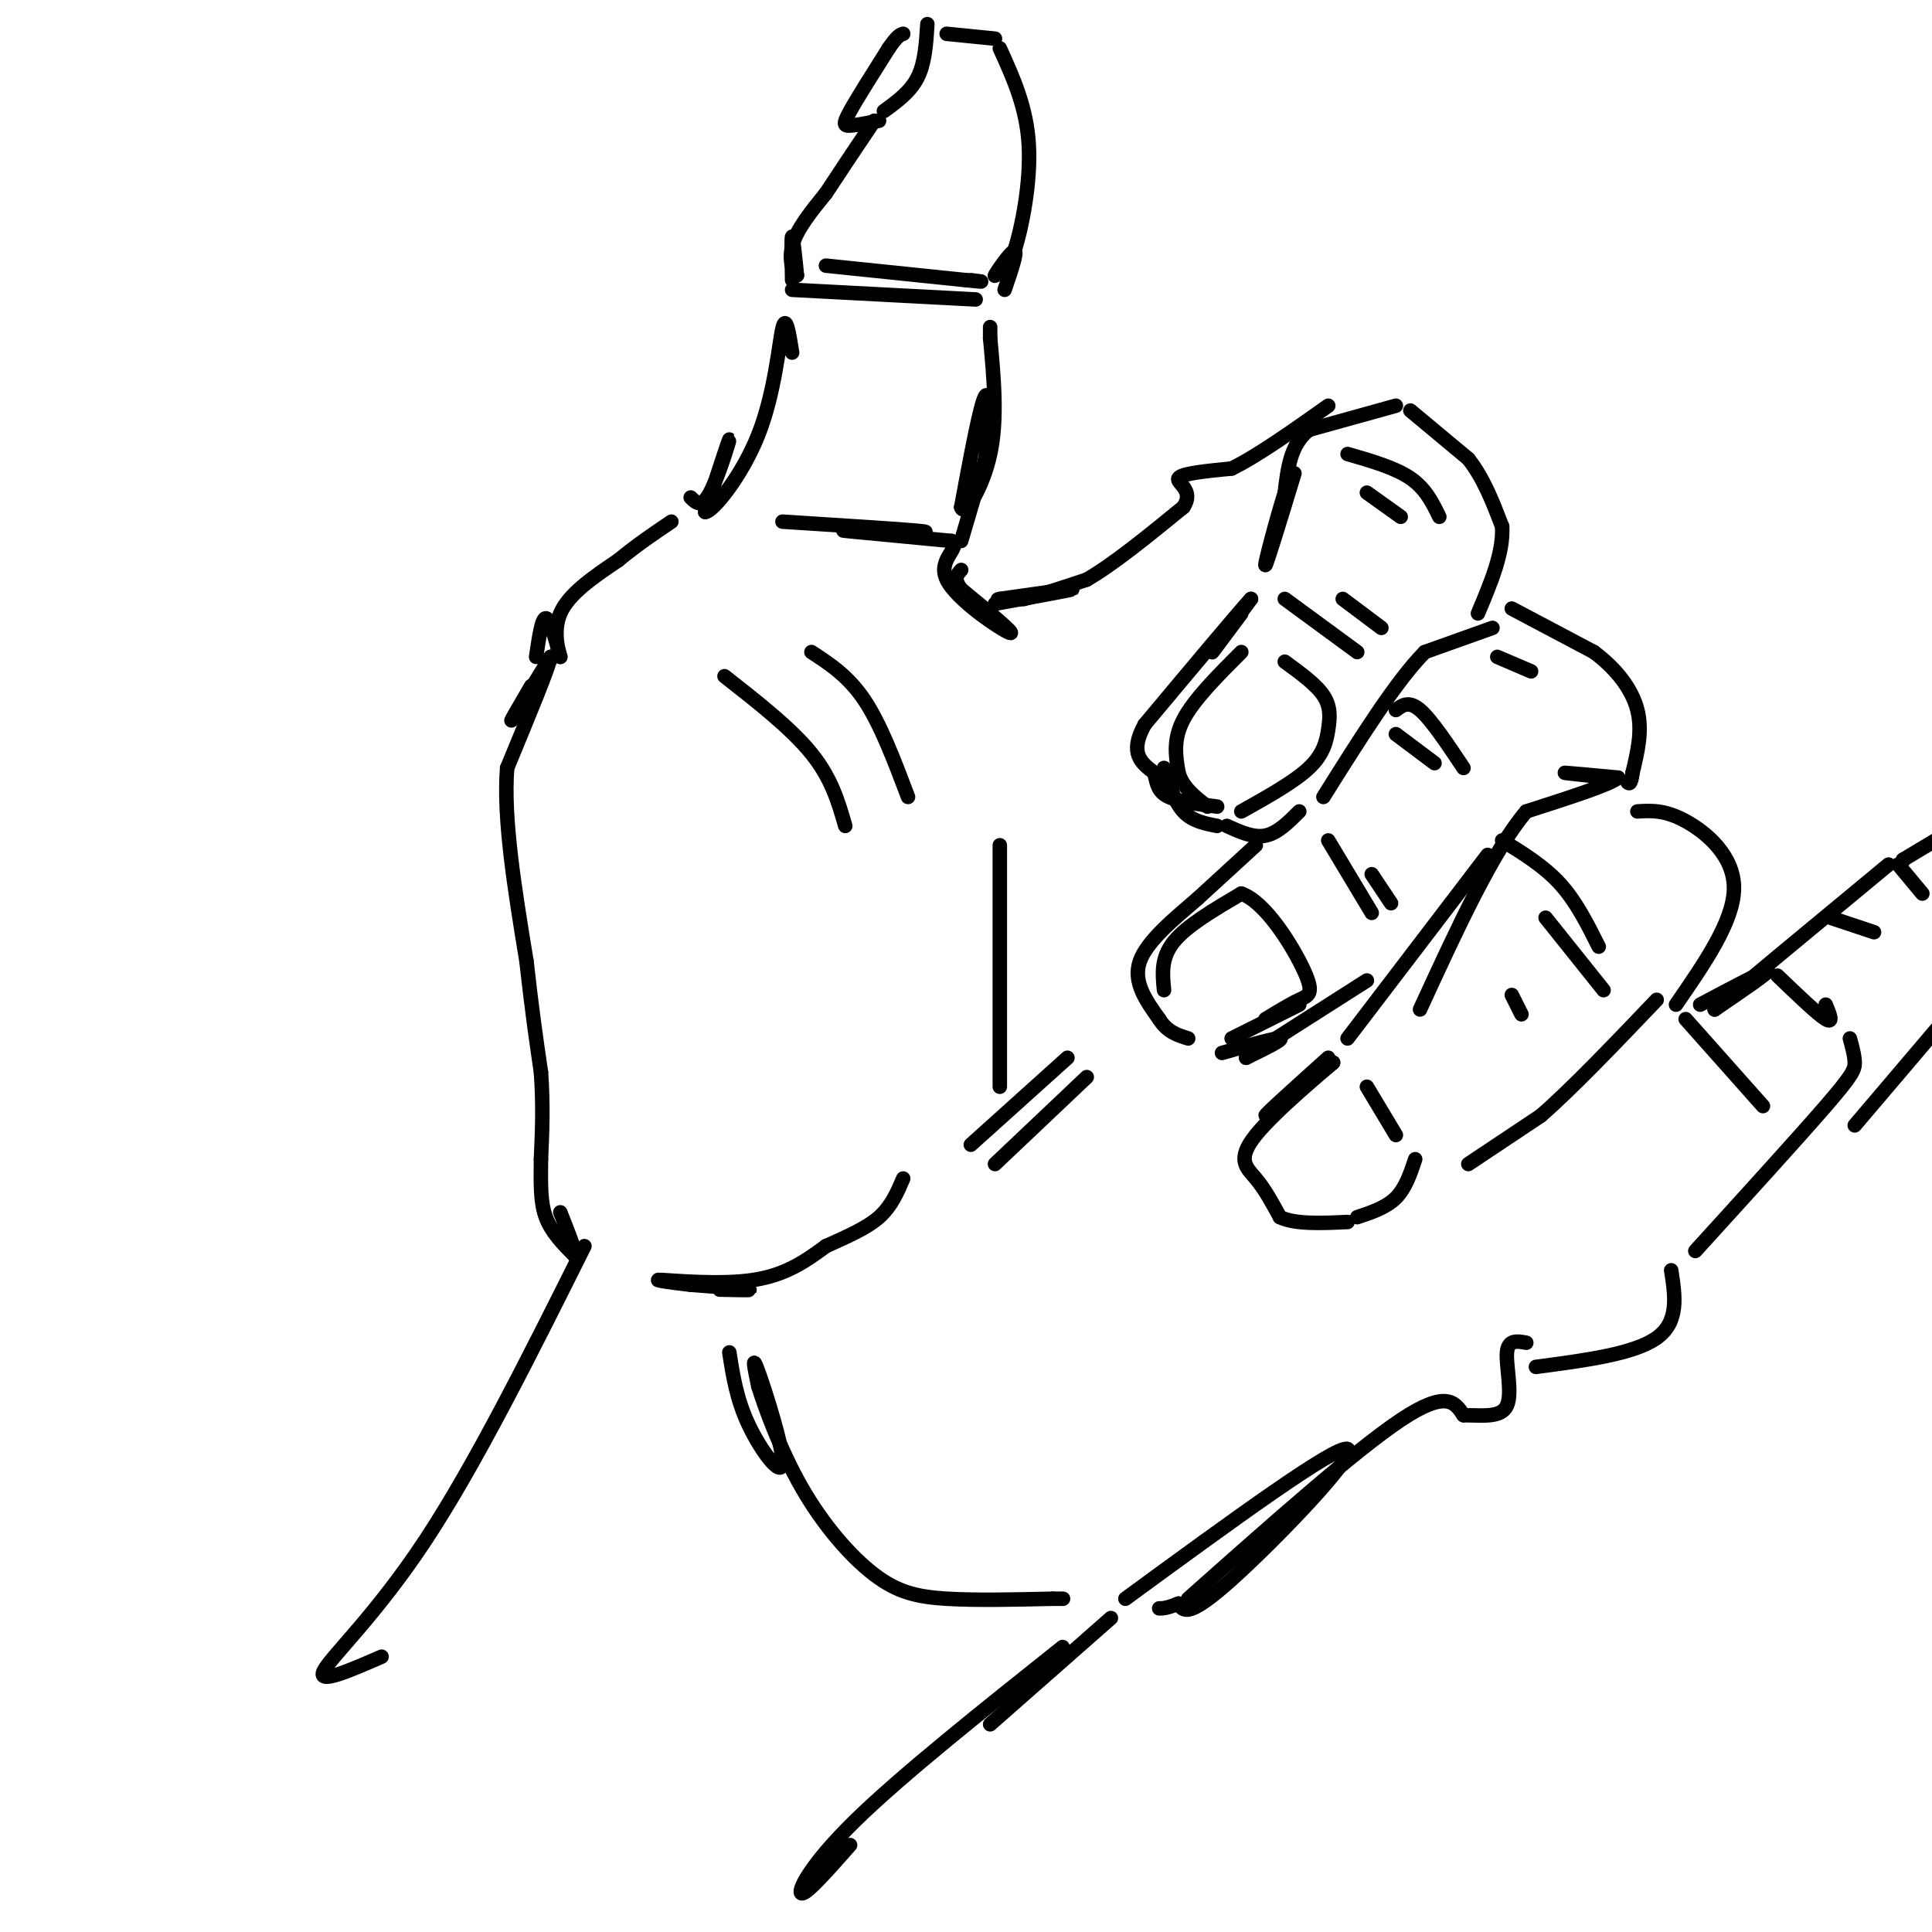 <svg viewBox='0 0 400 400' version='1.1' xmlns='http://www.w3.org/2000/svg' xmlns:xlink='http://www.w3.org/1999/xlink'><g fill='none' stroke='rgb(0,0,0)' stroke-width='3' stroke-linecap='round' stroke-linejoin='round'><path d='M110,142c-2.333,4.000 -4.667,8.000 -4,7c0.667,-1.000 4.333,-7.000 8,-13'/><path d='M114,136c-0.167,1.667 -4.583,12.333 -9,23'/><path d='M105,159c-0.833,10.500 1.583,25.250 4,40'/><path d='M109,199c1.167,10.500 2.083,16.750 3,23'/><path d='M112,222c0.500,6.833 0.250,12.417 0,18'/><path d='M112,240c-0.044,5.111 -0.156,8.889 1,12c1.156,3.111 3.578,5.556 6,8'/><path d='M119,260c0.500,-0.167 -1.250,-4.583 -3,-9'/><path d='M149,267c3.500,0.083 7.000,0.167 6,0c-1.000,-0.167 -6.500,-0.583 -12,-1'/><path d='M143,266c-4.167,-0.464 -8.583,-1.125 -6,-1c2.583,0.125 12.167,1.036 19,0c6.833,-1.036 10.917,-4.018 15,-7'/><path d='M171,258c4.556,-2.067 8.444,-3.733 11,-6c2.556,-2.267 3.778,-5.133 5,-8'/><path d='M150,140c6.917,5.417 13.833,10.833 18,16c4.167,5.167 5.583,10.083 7,15'/><path d='M168,135c3.833,2.500 7.667,5.000 11,10c3.333,5.000 6.167,12.500 9,20'/><path d='M111,136c0.583,-4.000 1.167,-8.000 2,-8c0.833,0.000 1.917,4.000 3,8'/><path d='M116,136c-0.067,-0.267 -1.733,-4.933 0,-9c1.733,-4.067 6.867,-7.533 12,-11'/><path d='M128,116c3.833,-3.167 7.417,-5.583 11,-8'/><path d='M162,108c13.083,0.833 26.167,1.667 29,2c2.833,0.333 -4.583,0.167 -12,0'/><path d='M179,110c-3.467,-0.089 -6.133,-0.311 -3,0c3.133,0.311 12.067,1.156 21,2'/><path d='M197,112c2.131,1.357 -3.042,3.750 -1,8c2.042,4.250 11.298,10.357 13,11c1.702,0.643 -4.149,-4.179 -10,-9'/><path d='M199,122c-1.667,-2.167 -0.833,-3.083 0,-4'/><path d='M143,103c1.133,1.133 2.267,2.267 4,-1c1.733,-3.267 4.067,-10.933 4,-11c-0.067,-0.067 -2.533,7.467 -5,15'/><path d='M146,106c1.440,0.071 7.542,-7.250 11,-16c3.458,-8.750 4.274,-18.929 5,-22c0.726,-3.071 1.363,0.964 2,5'/><path d='M199,112c0.000,0.000 5.000,-17.000 5,-17'/><path d='M204,95c1.000,-6.556 1.000,-14.444 0,-13c-1.000,1.444 -3.000,12.222 -5,23'/><path d='M199,105c0.556,2.200 4.444,-3.800 6,-11c1.556,-7.200 0.778,-15.600 0,-24'/><path d='M205,70c0.000,-4.000 0.000,-2.000 0,0'/><path d='M164,60c0.000,0.000 38.000,2.000 38,2'/><path d='M171,55c0.000,0.000 29.000,3.000 29,3'/><path d='M200,58c5.000,0.500 3.000,0.250 1,0'/><path d='M208,60c1.378,-4.044 2.756,-8.089 2,-8c-0.756,0.089 -3.644,4.311 -4,5c-0.356,0.689 1.822,-2.156 4,-5'/><path d='M210,52c1.556,-4.778 3.444,-14.222 3,-22c-0.444,-7.778 -3.222,-13.889 -6,-20'/><path d='M164,58c-0.083,-4.417 -0.167,-8.833 0,-9c0.167,-0.167 0.583,3.917 1,8'/><path d='M165,57c-0.378,0.400 -1.822,-2.600 -1,-6c0.822,-3.400 3.911,-7.200 7,-11'/><path d='M171,40c2.833,-4.333 6.417,-9.667 10,-15'/><path d='M182,25c-2.356,0.467 -4.711,0.933 -6,1c-1.289,0.067 -1.511,-0.267 0,-3c1.511,-2.733 4.756,-7.867 8,-13'/><path d='M184,10c1.833,-2.667 2.417,-2.833 3,-3'/><path d='M183,23c2.750,-2.000 5.500,-4.000 7,-7c1.500,-3.000 1.750,-7.000 2,-11'/><path d='M196,7c0.000,0.000 10.000,1.000 10,1'/><path d='M206,125c7.917,-1.417 15.833,-2.833 16,-3c0.167,-0.167 -7.417,0.917 -15,2'/><path d='M207,124c-1.667,0.333 1.667,0.167 5,0'/><path d='M212,124c3.000,-0.667 8.000,-2.333 13,-4'/><path d='M225,120c5.500,-3.167 12.750,-9.083 20,-15'/><path d='M245,105c2.400,-3.578 -1.600,-5.022 -1,-6c0.600,-0.978 5.800,-1.489 11,-2'/><path d='M255,97c5.167,-2.500 12.583,-7.750 20,-13'/><path d='M289,84c0.000,0.000 -18.000,5.000 -18,5'/><path d='M271,89c-3.833,3.000 -4.417,8.000 -5,13'/><path d='M266,102c-1.933,6.200 -4.267,15.200 -4,15c0.267,-0.200 3.133,-9.600 6,-19'/><path d='M257,127c-3.167,4.250 -6.333,8.500 -6,8c0.333,-0.500 4.167,-5.750 8,-11'/><path d='M259,124c-2.333,2.500 -12.167,14.250 -22,26'/><path d='M237,150c-3.333,6.000 -0.667,8.000 2,10'/><path d='M239,160c0.533,2.578 0.867,4.022 3,5c2.133,0.978 6.067,1.489 10,2'/><path d='M257,135c-4.917,4.917 -9.833,9.833 -12,14c-2.167,4.167 -1.583,7.583 -1,11'/><path d='M244,160c0.833,3.000 3.417,5.000 6,7'/><path d='M241,159c1.083,3.500 2.167,7.000 4,9c1.833,2.000 4.417,2.500 7,3'/><path d='M257,168c5.482,-3.065 10.964,-6.131 14,-9c3.036,-2.869 3.625,-5.542 4,-8c0.375,-2.458 0.536,-4.702 -1,-7c-1.536,-2.298 -4.768,-4.649 -8,-7'/><path d='M292,85c0.000,0.000 12.000,10.000 12,10'/><path d='M304,95c3.167,4.000 5.083,9.000 7,14'/><path d='M311,109c0.333,5.333 -2.333,11.667 -5,18'/><path d='M309,130c0.000,0.000 -14.000,5.000 -14,5'/><path d='M295,135c-5.833,5.833 -13.417,17.917 -21,30'/><path d='M254,171c2.750,1.250 5.500,2.500 8,2c2.500,-0.500 4.750,-2.750 7,-5'/><path d='M260,175c0.000,0.000 -12.000,11.000 -12,11'/><path d='M248,186c-4.711,4.067 -10.489,8.733 -12,13c-1.511,4.267 1.244,8.133 4,12'/><path d='M240,211c1.667,2.667 3.833,3.333 6,4'/><path d='M253,218c5.583,-1.583 11.167,-3.167 12,-3c0.833,0.167 -3.083,2.083 -7,4'/><path d='M258,219c3.000,-2.000 14.000,-9.000 25,-16'/><path d='M313,126c0.000,0.000 17.000,9.000 17,9'/><path d='M330,135c4.689,3.489 7.911,7.711 9,12c1.089,4.289 0.044,8.644 -1,13'/><path d='M338,160c-0.333,2.500 -0.667,2.250 -1,2'/><path d='M333,161c-4.667,-0.500 -9.333,-1.000 -9,-1c0.333,0.000 5.667,0.500 11,1'/><path d='M335,161c-1.333,1.333 -10.167,4.167 -19,7'/><path d='M316,168c-6.833,8.000 -14.417,24.500 -22,41'/><path d='M308,177c0.000,0.000 -29.000,38.000 -29,38'/><path d='M275,219c-6.583,5.917 -13.167,11.833 -13,12c0.167,0.167 7.083,-5.417 14,-11'/><path d='M276,220c-1.393,1.250 -11.875,9.875 -16,15c-4.125,5.125 -1.893,6.750 0,9c1.893,2.250 3.446,5.125 5,8'/><path d='M265,252c3.167,1.500 8.583,1.250 14,1'/><path d='M283,225c0.000,0.000 6.000,10.000 6,10'/><path d='M281,252c3.000,-1.000 6.000,-2.000 8,-4c2.000,-2.000 3.000,-5.000 4,-8'/><path d='M241,205c-0.333,-3.333 -0.667,-6.667 2,-10c2.667,-3.333 8.333,-6.667 14,-10'/><path d='M257,185c5.083,1.762 10.792,11.167 13,16c2.208,4.833 0.917,5.095 -1,6c-1.917,0.905 -4.458,2.452 -7,4'/><path d='M255,215c0.000,0.000 14.000,-7.000 14,-7'/><path d='M266,124c0.000,0.000 15.000,11.000 15,11'/><path d='M278,124c0.000,0.000 8.000,6.000 8,6'/><path d='M279,94c4.917,1.417 9.833,2.833 13,5c3.167,2.167 4.583,5.083 6,8'/><path d='M283,102c0.000,0.000 7.000,5.000 7,5'/><path d='M310,136c0.000,0.000 7.000,3.000 7,3'/><path d='M289,147c1.333,-1.000 2.667,-2.000 5,0c2.333,2.000 5.667,7.000 9,12'/><path d='M289,152c0.000,0.000 8.000,6.000 8,6'/><path d='M275,174c0.000,0.000 9.000,15.000 9,15'/><path d='M284,181c0.000,0.000 4.000,6.000 4,6'/><path d='M304,241c0.000,0.000 15.000,-10.000 15,-10'/><path d='M319,231c6.500,-5.667 15.250,-14.833 24,-24'/><path d='M201,237c0.000,0.000 20.000,-18.000 20,-18'/><path d='M206,241c0.000,0.000 19.000,-18.000 19,-18'/><path d='M207,225c0.000,0.000 0.000,-50.000 0,-50'/><path d='M151,280c0.750,4.851 1.500,9.702 4,15c2.500,5.298 6.750,11.042 7,8c0.250,-3.042 -3.500,-14.869 -5,-19c-1.500,-4.131 -0.750,-0.565 0,3'/><path d='M157,287c1.298,4.209 4.544,13.231 9,21c4.456,7.769 10.123,14.284 15,18c4.877,3.716 8.965,4.633 15,5c6.035,0.367 14.018,0.183 22,0'/><path d='M218,331c3.667,0.000 1.833,0.000 0,0'/><path d='M233,331c21.844,-15.978 43.689,-31.956 46,-31c2.311,0.956 -14.911,18.844 -24,27c-9.089,8.156 -10.044,6.578 -11,5'/><path d='M244,332c-2.500,1.000 -3.250,1.000 -4,1'/><path d='M246,331c17.250,-15.333 34.500,-30.667 44,-37c9.500,-6.333 11.250,-3.667 13,-1'/><path d='M303,293c4.095,0.024 7.833,0.583 9,-2c1.167,-2.583 -0.238,-8.310 0,-11c0.238,-2.690 2.119,-2.345 4,-2'/><path d='M339,168c2.844,-0.178 5.689,-0.356 10,2c4.311,2.356 10.089,7.244 10,14c-0.089,6.756 -6.044,15.378 -12,24'/><path d='M311,174c4.333,2.667 8.667,5.333 12,9c3.333,3.667 5.667,8.333 8,13'/><path d='M320,190c0.000,0.000 12.000,15.000 12,15'/><path d='M313,206c0.000,0.000 2.000,4.000 2,4'/><path d='M352,208c6.750,-3.583 13.500,-7.167 14,-7c0.500,0.167 -5.250,4.083 -11,8'/><path d='M355,209c4.167,-3.667 20.083,-16.833 36,-30'/><path d='M318,283c10.167,-1.333 20.333,-2.667 25,-6c4.667,-3.333 3.833,-8.667 3,-14'/><path d='M351,259c10.711,-11.778 21.422,-23.556 27,-30c5.578,-6.444 6.022,-7.556 6,-9c-0.022,-1.444 -0.511,-3.222 -1,-5'/><path d='M349,211c0.000,0.000 16.000,18.000 16,18'/><path d='M384,233c0.000,0.000 17.000,-20.000 17,-20'/><path d='M368,202c4.167,4.000 8.333,8.000 10,9c1.667,1.000 0.833,-1.000 0,-3'/><path d='M379,190c0.000,0.000 9.000,3.000 9,3'/><path d='M394,178c0.000,0.000 0.100,0.100 0.1,0.1'/><path d='M394,178c0.000,0.000 10.000,-6.000 10,-6'/><path d='M393,179c0.000,0.000 5.000,6.000 5,6'/><path d='M121,258c-11.333,22.689 -22.667,45.378 -33,61c-10.333,15.622 -19.667,24.178 -21,27c-1.333,2.822 5.333,-0.089 12,-3'/><path d='M220,341c-16.711,13.311 -33.422,26.622 -43,36c-9.578,9.378 -12.022,14.822 -11,15c1.022,0.178 5.511,-4.911 10,-10'/><path d='M230,335c0.000,0.000 -25.000,22.000 -25,22'/></g>
</svg>